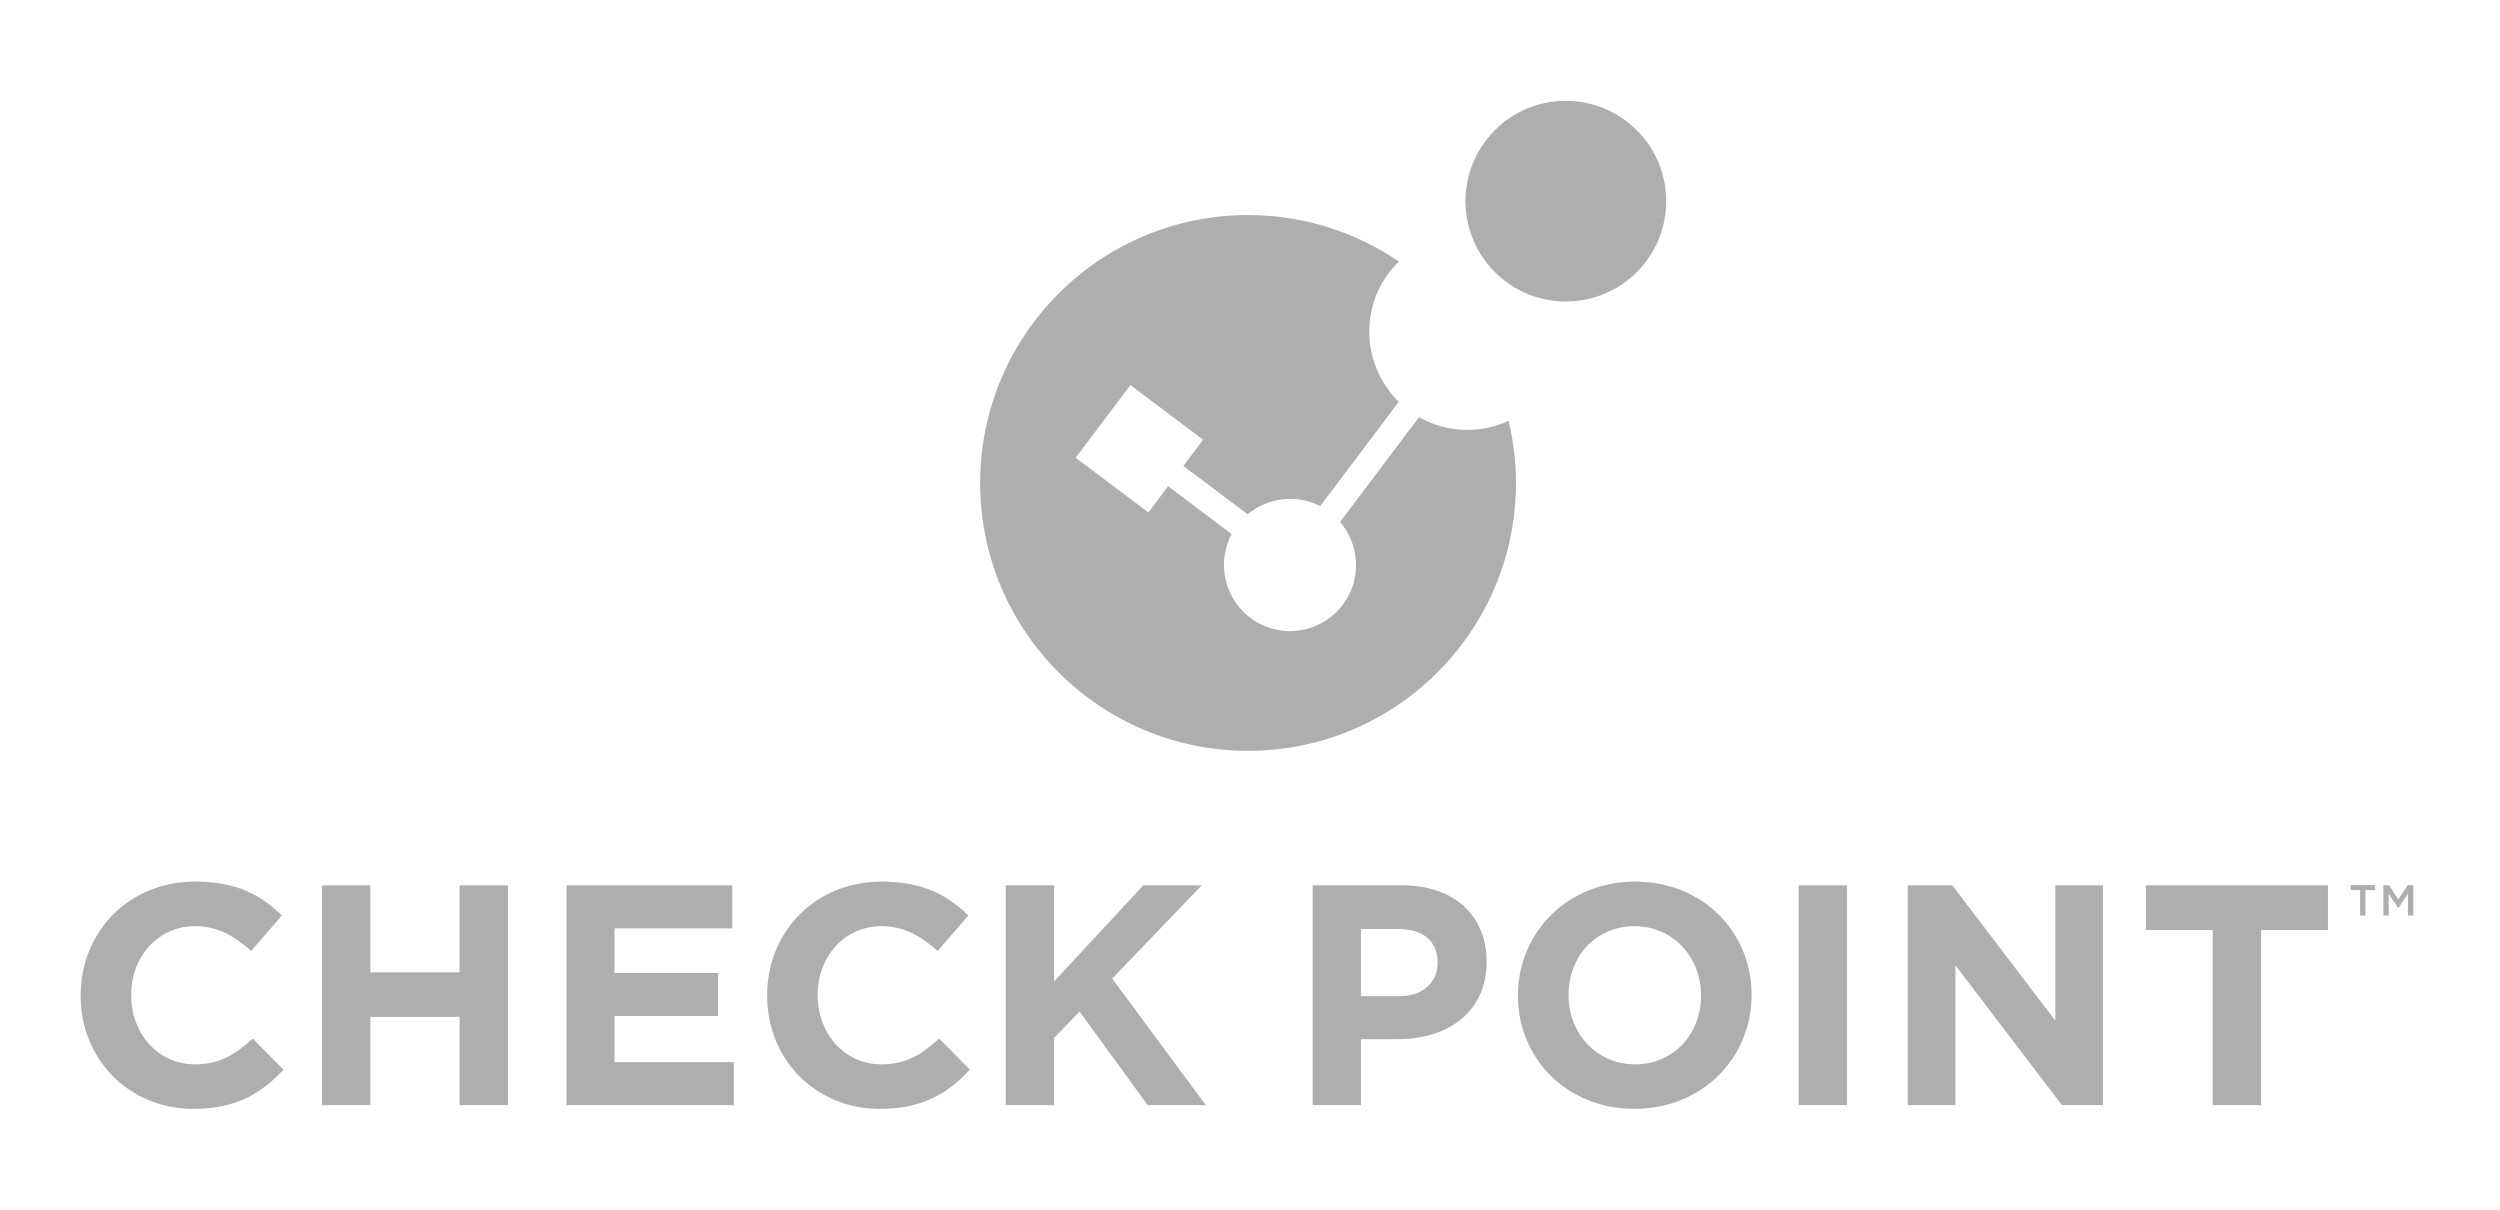 <svg width="124" height="60" viewBox="0 0 124 60" fill="none" xmlns="http://www.w3.org/2000/svg">
<path d="M61.903 10.667C54.579 10.667 48.635 16.593 48.616 23.92C48.597 31.258 54.53 37.222 61.868 37.243C69.206 37.26 75.171 31.327 75.191 23.99C75.193 22.916 75.066 21.874 74.828 20.873C73.449 21.508 71.798 21.493 70.384 20.69L66.468 25.886C66.957 26.456 67.228 27.169 67.255 27.901C67.28 28.551 67.115 29.216 66.735 29.805C65.754 31.323 63.722 31.759 62.205 30.775C61.681 30.437 61.289 29.973 61.037 29.45C60.596 28.534 60.588 27.436 61.089 26.489L57.938 24.117L56.959 25.417L53.354 22.704L56.068 19.098L59.673 21.811L58.695 23.111L61.881 25.51C62.875 24.677 64.296 24.496 65.481 25.105L69.379 19.93C67.823 18.405 67.429 15.969 68.576 14.001C68.803 13.612 69.077 13.271 69.383 12.971C67.262 11.524 64.699 10.675 61.938 10.667H61.903Z" fill="#AFAEAE"/>
<path d="M81.545 13.096C79.822 15.238 76.687 15.58 74.546 13.856C72.405 12.13 72.064 9.001 73.788 6.856C75.511 4.716 78.642 4.375 80.785 6.102C82.929 7.82 83.266 10.956 81.545 13.096Z" fill="#AFAEAE"/>
<path d="M117.329 45.41H117.062V44.149H116.584V43.903H117.807V44.149H117.329V45.41Z" fill="#AFAEAE"/>
<path d="M118.959 45.039H118.95L118.479 44.334V45.41H118.216V43.903H118.498L118.956 44.616L119.416 43.903H119.698V45.41H119.434V44.329L118.959 45.039Z" fill="#AFAEAE"/>
<path d="M4 49.396V49.365C4 46.266 6.335 43.727 9.684 43.727C11.74 43.727 12.969 44.412 13.982 45.408L12.456 47.169C11.616 46.406 10.758 45.938 9.669 45.938C7.832 45.938 6.507 47.464 6.507 49.334V49.365C6.507 51.233 7.801 52.79 9.669 52.79C10.914 52.79 11.678 52.291 12.533 51.512L14.06 53.055C12.938 54.255 11.694 55 9.59 55C6.381 55 4 52.526 4 49.396Z" fill="#AFAEAE"/>
<path d="M15.973 43.913H18.371V48.227H22.796V43.913H25.194V54.815H22.796V50.439H18.371V54.815H15.973V43.913Z" fill="#AFAEAE"/>
<path d="M28.098 43.913H36.321V46.048H30.479V48.259H35.619V50.392H30.479V52.681H36.398V54.815H28.098V43.913Z" fill="#AFAEAE"/>
<path d="M38.05 49.396V49.365C38.05 46.266 40.386 43.727 43.733 43.727C45.787 43.727 47.02 44.412 48.03 45.408L46.505 47.169C45.664 46.406 44.807 45.938 43.716 45.938C41.879 45.938 40.556 47.464 40.556 49.334V49.365C40.556 51.233 41.847 52.79 43.716 52.79C44.962 52.79 45.725 52.291 46.583 51.512L48.108 53.055C46.987 54.255 45.742 55 43.639 55C40.432 55 38.05 52.526 38.05 49.396Z" fill="#AFAEAE"/>
<path d="M49.886 43.913H52.285V48.679L56.706 43.913H59.604L55.165 48.538L59.808 54.815H56.926L53.546 50.173L52.285 51.482V54.815H49.886V43.913Z" fill="#AFAEAE"/>
<path d="M69.406 49.41C70.605 49.41 71.304 48.694 71.304 47.761V47.73C71.304 46.655 70.557 46.078 69.359 46.078H67.505V49.41L69.406 49.41ZM65.109 43.913H69.56C72.161 43.913 73.735 45.455 73.735 47.682V47.712C73.735 50.236 71.773 51.543 69.326 51.543H67.505V54.815H65.109V43.913Z" fill="#AFAEAE"/>
<path d="M84.372 49.396V49.365C84.372 47.495 82.998 45.938 81.069 45.938C79.138 45.938 77.799 47.464 77.799 49.334V49.365C77.799 51.233 79.169 52.79 81.1 52.79C83.034 52.79 84.372 51.264 84.372 49.396ZM75.291 49.396V49.365C75.291 46.266 77.737 43.727 81.1 43.727C84.463 43.727 86.878 46.234 86.878 49.334V49.365C86.878 52.464 84.433 55 81.069 55C77.707 55 75.291 52.495 75.291 49.396Z" fill="#AFAEAE"/>
<path d="M89.213 43.913H91.609V54.815H89.213V43.913Z" fill="#AFAEAE"/>
<path d="M94.623 43.913H96.835L101.944 50.624V43.913H104.309V54.815H102.272L96.99 47.884V54.815H94.623V43.913Z" fill="#AFAEAE"/>
<path d="M109.751 46.125H106.435V43.913H115.467V46.125H112.153V54.815H109.751V46.125Z" fill="#AFAEAE"/>
</svg>
